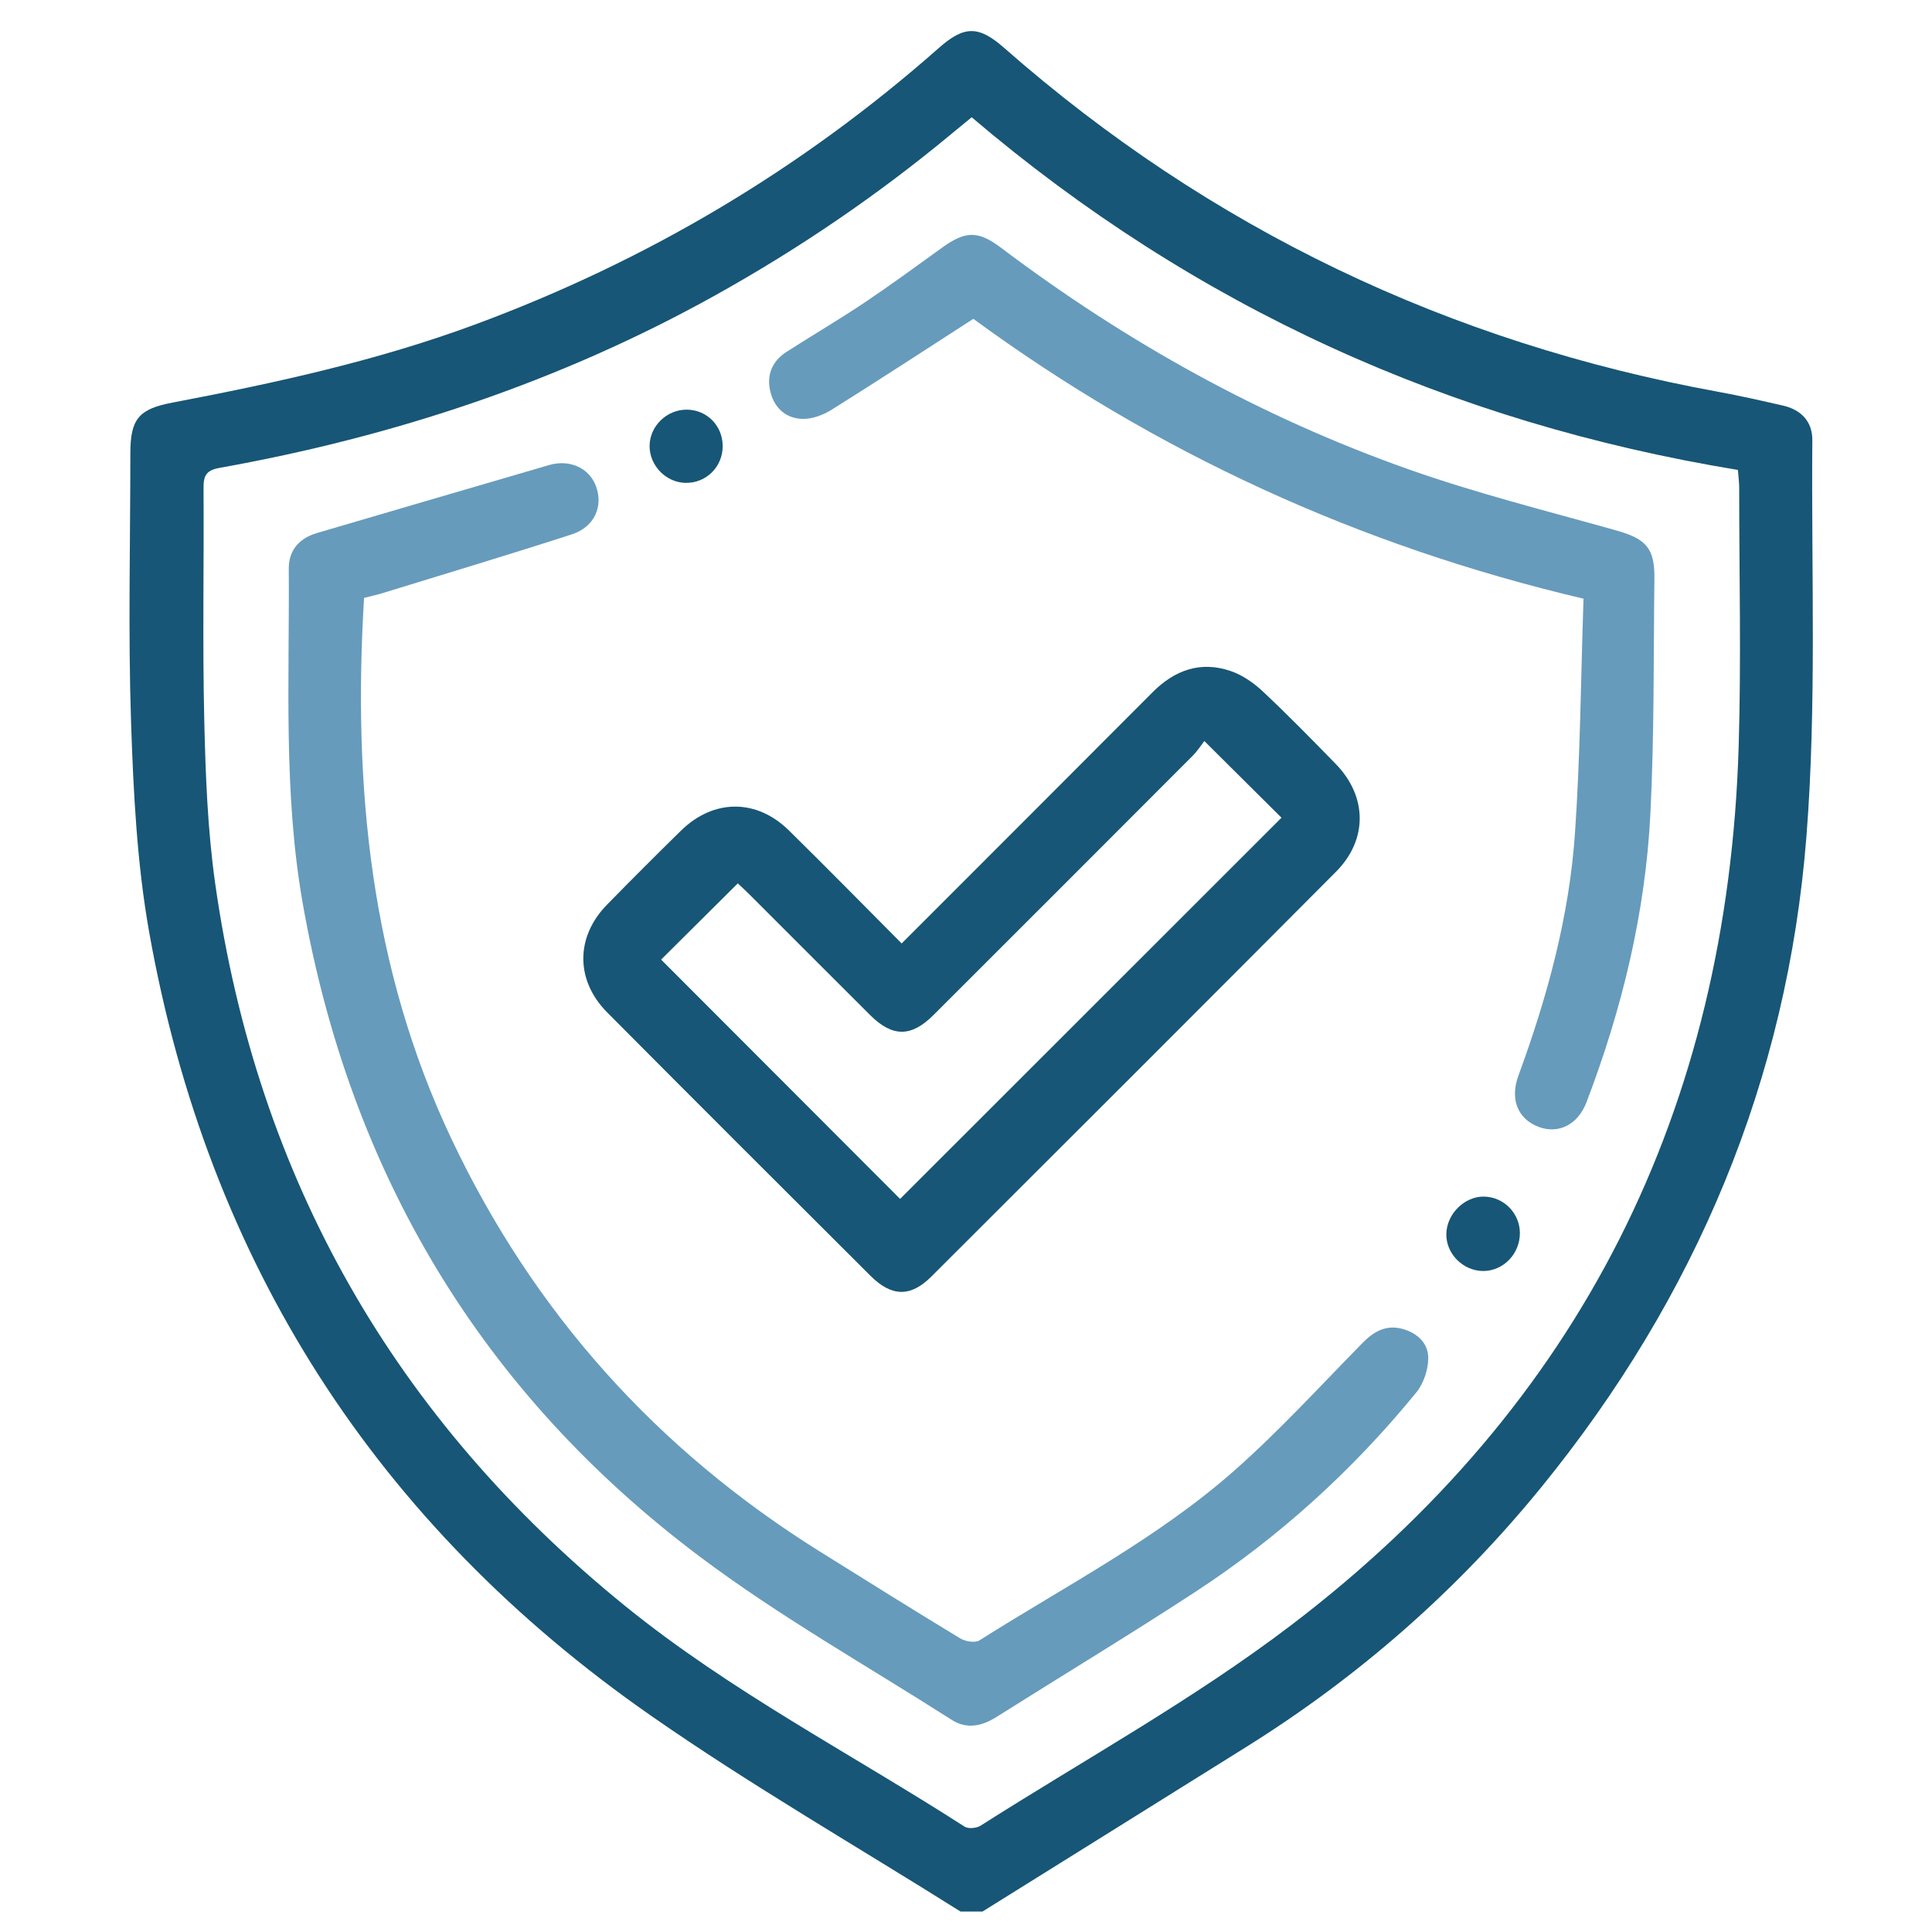 <?xml version="1.0" encoding="UTF-8"?><svg id="Layer_1" xmlns="http://www.w3.org/2000/svg" width="1000" height="1000" viewBox="0 0 1000 1000"><defs><style>.cls-1{fill:#669bbc;}.cls-2{fill:#175676;}</style></defs><path class="cls-2" d="m497.15,989.4c-53.53-33.68-108.48-65.32-160.32-101.44-142.06-98.98-229.1-234.52-259.56-405.14-6.36-35.63-8.2-72.29-9.42-108.56-1.56-46.5-.39-93.09-.38-139.64,0-17.76,4.36-22.92,21.76-26.23,53.15-10.12,105.93-21.63,156.84-40.49,88.8-32.89,168.86-80.38,239.87-143.07,13.17-11.63,20.58-11.66,33.79-.05,106.69,93.73,230.18,152.55,369.74,178.04,11.2,2.04,22.31,4.59,33.41,7.12,9.47,2.17,15.26,8.28,15.18,18.02-.58,68.38,2.28,137.05-3.06,205.06-9.91,126.03-57.18,238.38-137.12,336.63-43.34,53.27-94.3,97.97-152.52,134.38-45.58,28.5-91.2,56.92-136.81,85.38h-11.4Zm5.8-928.71c-4.12,3.38-7.3,5.97-10.45,8.59-38.1,31.62-78.83,59.37-122.08,83.46-80.38,44.77-166.44,73.26-256.75,89.42-7.07,1.26-8.37,4.15-8.32,10.57.26,39.9-.56,79.82.37,119.7.66,28.43,1.7,57.06,5.7,85.16,21.66,152.19,92.82,276.87,212.1,373.62,54.48,44.19,116.98,76.46,175.76,114.26,1.92,1.24,6.19.82,8.29-.52,53.91-34.3,110.32-65.36,160.98-103.95,149.48-113.86,225.71-266.87,231.38-454.62,1.35-44.61.27-89.3.27-133.95,0-2.73-.37-5.46-.65-9.19-148.84-24.44-281.21-84.31-396.6-182.54Z"/><path class="cls-1" d="m188.43,309.48c-5.84,97.41,3.26,191.33,45.21,279.95,42.61,90.02,106.4,161,190.76,213.67,24.15,15.08,48.28,30.19,72.63,44.94,2.65,1.6,7.7,2.43,9.97.99,44.61-28.24,91.94-52.63,131.77-87.76,23.42-20.66,44.59-43.9,66.53-66.22,5.79-5.89,12.07-9.4,20.26-7.31,7.7,1.97,13.69,7.3,13.7,15.1.01,6.02-2.38,13.23-6.18,17.88-32.85,40.25-70.99,74.9-114.48,103.3-33.9,22.14-68.57,43.08-102.82,64.68-7.6,4.79-15.4,6.45-23.18,1.49-43.71-27.92-89.19-53.53-130.54-84.6-113-84.9-180.73-198.45-205.32-337.75-10.15-57.51-6.85-115.51-7.27-173.38-.07-9.67,5.4-15.87,14.69-18.6,40-11.72,79.99-23.48,120.01-35.14,10.74-3.13,20.78,1.5,24.29,10.88,3.91,10.46-.75,21.19-12.45,24.97-32.46,10.5-65.14,20.31-97.75,30.35-3.31,1.02-6.71,1.74-9.83,2.54Z"/><path class="cls-2" d="m466.71,488.32c43.95-43.98,86.94-86.92,129.82-129.97,11.5-11.54,24.92-16.39,40.54-11,6.04,2.08,11.85,6.11,16.56,10.53,12.92,12.13,25.33,24.81,37.71,37.5,16.39,16.8,16.74,39.2.14,55.87-69.68,70-139.56,139.79-209.48,209.56-10.69,10.66-20.51,10.44-31.38-.4-45.51-45.37-91-90.76-136.3-136.34-16.58-16.69-16.44-39.17-.1-55.84,12.63-12.89,25.38-25.66,38.26-38.29,16.79-16.46,39.02-16.64,55.81-.15,19.4,19.05,38.42,38.47,58.41,58.54Zm-.82,132.23c66.02-65.98,131.98-131.91,197.41-197.3-12.52-12.45-25.65-25.5-39.93-39.69-1.6,2.04-3.49,5.06-5.93,7.51-44.72,44.83-89.49,89.61-134.3,134.34-11.5,11.48-21.22,11.48-32.71.04-20.87-20.77-41.64-41.64-62.47-62.44-2.39-2.38-4.9-4.65-6.08-5.77-13.77,13.69-26.93,26.76-39.69,39.44,40.97,41.03,82.55,82.67,123.7,123.88Z"/><path class="cls-1" d="m819.61,309.88c-116.39-27.38-221.35-75.64-315.81-144.85-24.82,16-48.88,31.73-73.24,46.98-4.34,2.72-9.94,4.87-14.93,4.81-8.71-.11-14.83-5.56-16.9-14.12-2.06-8.52.88-15.75,8.34-20.55,13.3-8.55,26.97-16.55,40.11-25.34,13.67-9.15,26.96-18.88,40.29-28.51,12.2-8.82,18.7-9.08,30.71-.02,64.6,48.72,134.65,87.7,210.92,114.65,35.09,12.4,71.37,21.48,107.24,31.56,15.56,4.37,20.17,9.07,19.98,25.02-.49,40.51-.05,81.07-2.07,121.51-2.58,51.52-14.68,101.28-33.07,149.46-4.47,11.71-14.54,16.65-24.75,12.81-10.72-4.03-15.05-14.18-10.49-26.58,14.9-40.56,26.26-82.1,29.25-125.23,2.8-40.33,3.05-80.85,4.44-121.6Z"/><path class="cls-2" d="m786.69,638.27c.01,10.71-8.54,19.57-18.91,19.6-10.5.03-19.45-9-19.16-19.33.29-10.37,9.5-19.39,19.59-19.18,10.23.22,18.47,8.65,18.48,18.91Z"/><path class="cls-2" d="m374.06,230.9c.02,10.75-8.57,19.25-19.24,19.03-10.07-.2-18.54-8.84-18.59-18.94-.04-10.41,8.94-19.14,19.49-18.95,10.33.19,18.32,8.4,18.34,18.86Z"/></svg>